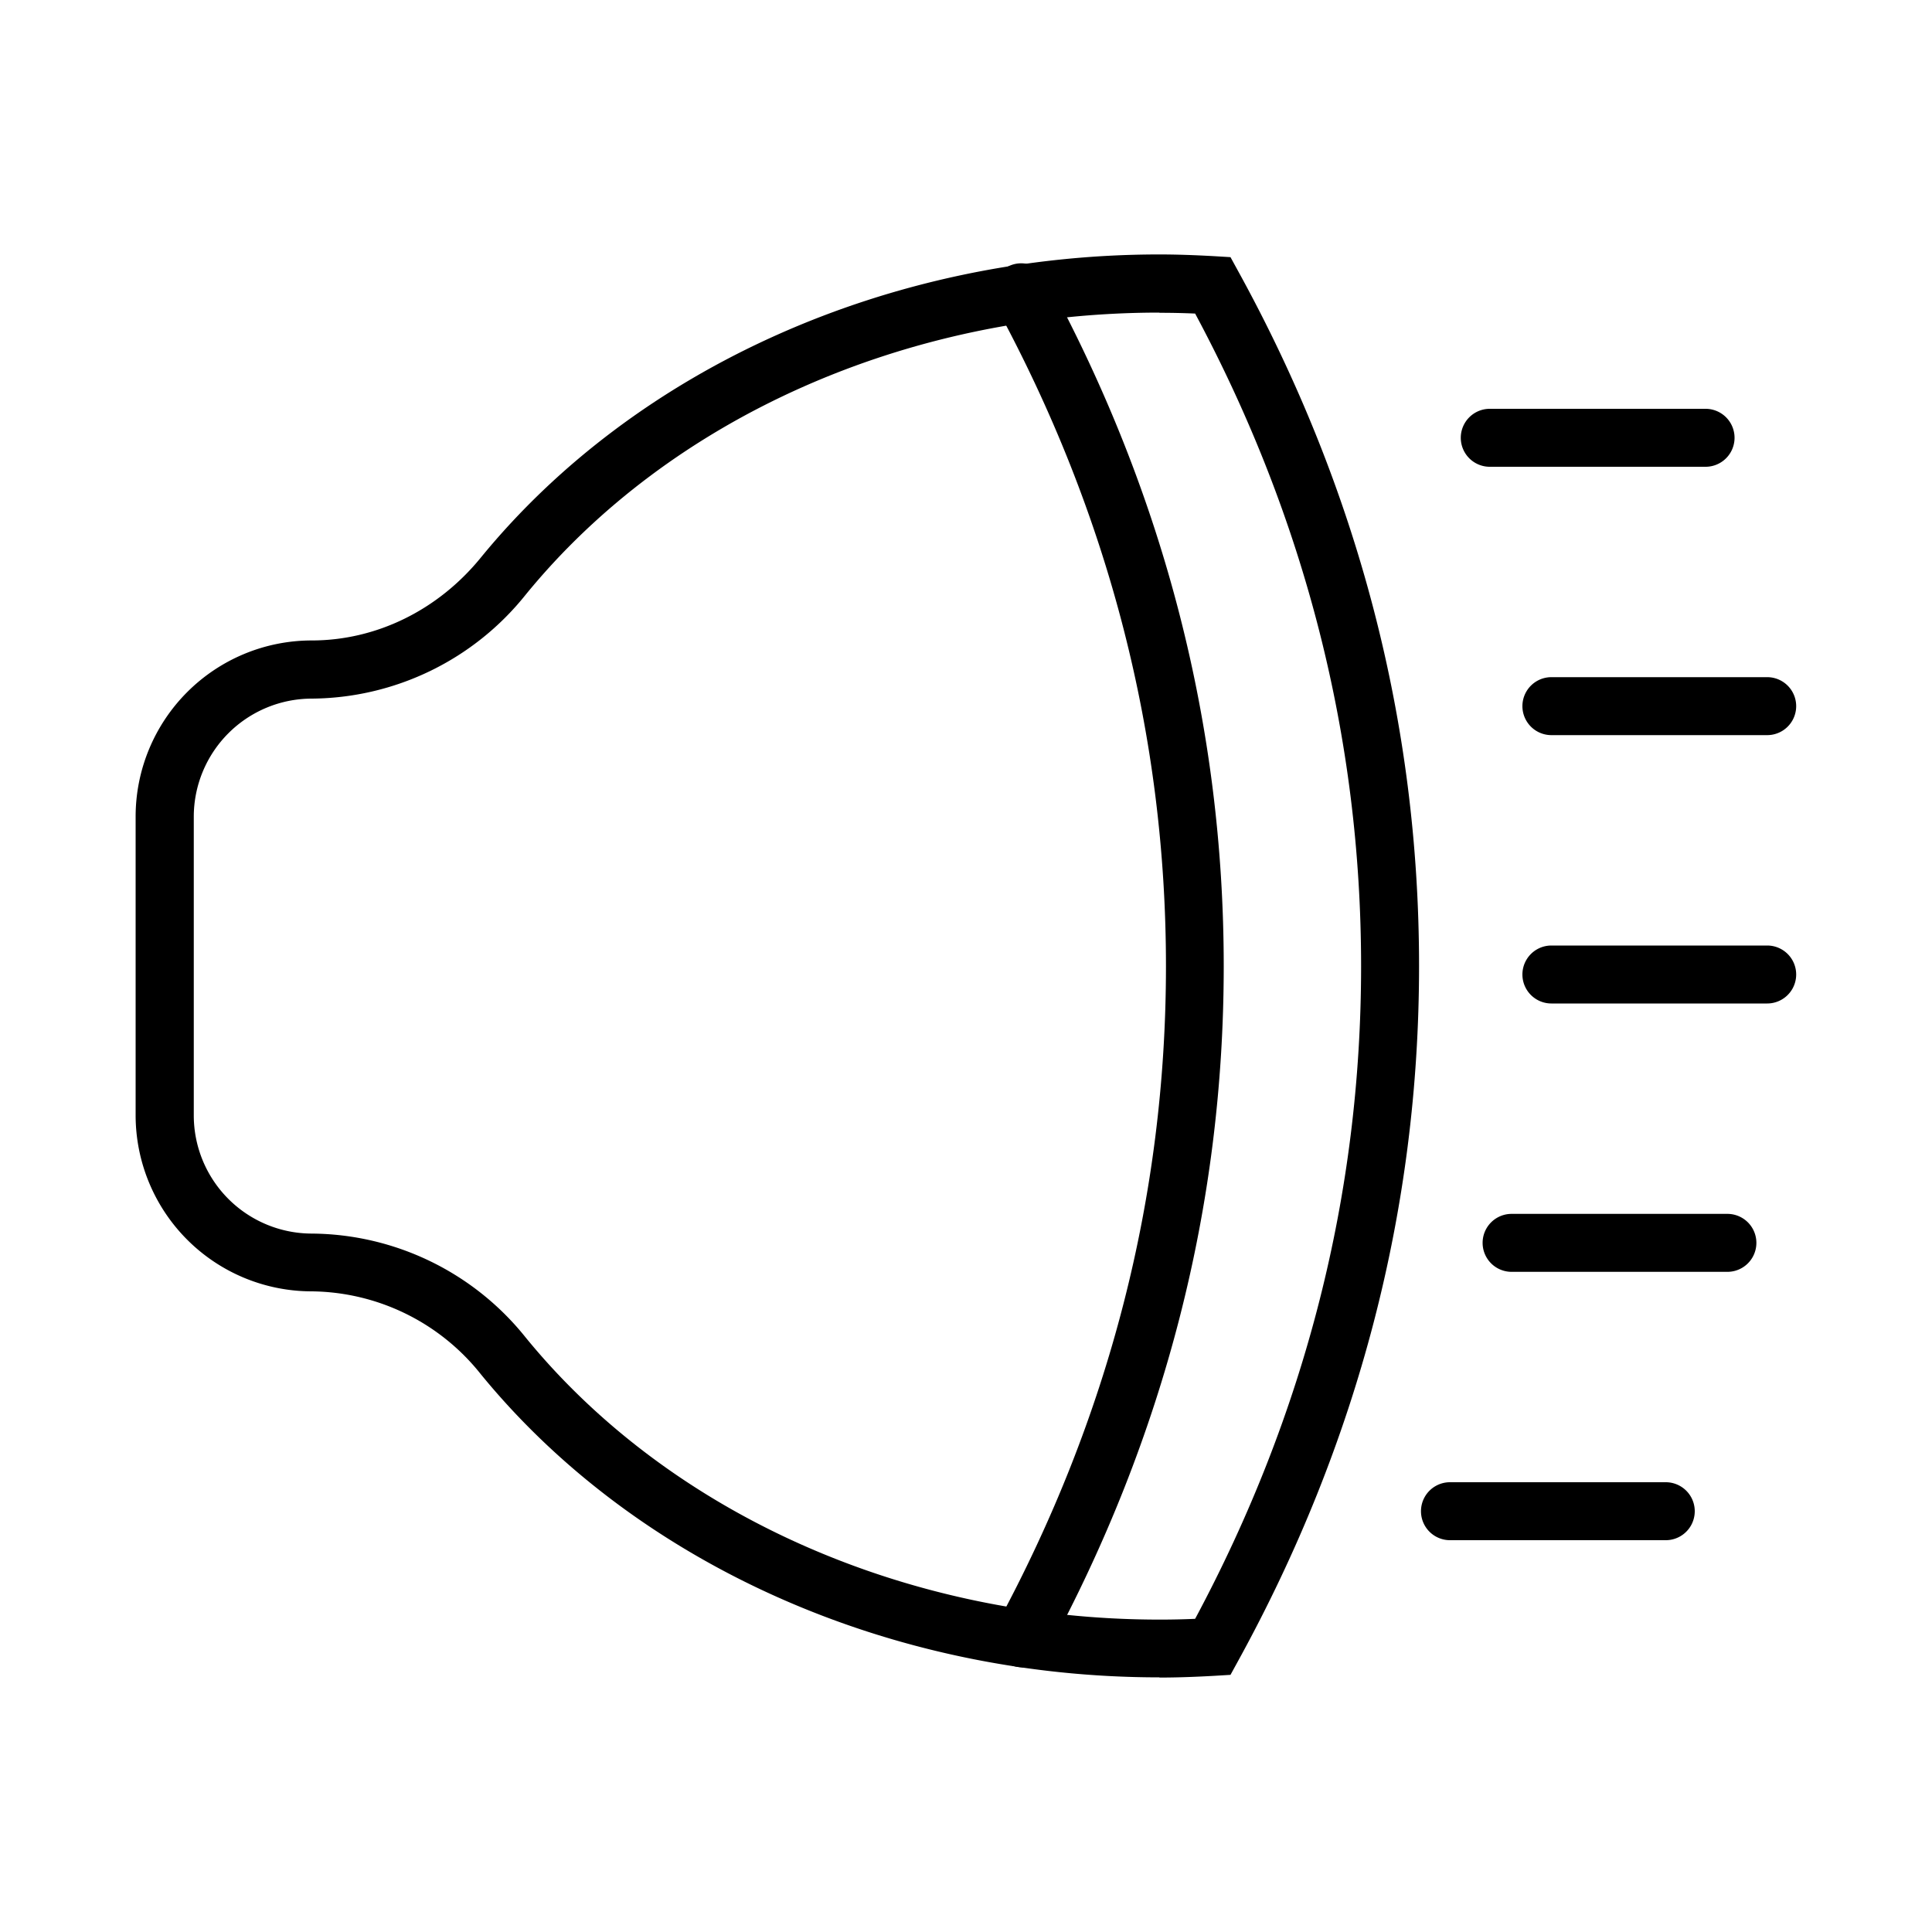 <svg xmlns="http://www.w3.org/2000/svg" viewBox="0 0 100 100"><path d="M52.9 86.3a1.5 1.5 0 0 1-1.31-2.21c5.81-10.72 8.76-22.18 8.76-34.08s-2.95-23.36-8.76-34.08a1.5 1.5 0 1 1 2.63-1.43c6.05 11.16 9.12 23.11 9.12 35.51s-3.07 24.35-9.12 35.51c-.27.5-.79.79-1.32.79Z"/><path d="M60.01 86.82c-13.97 0-27.1-5.87-35.13-15.7a11.32 11.32 0 0 0-8.75-4.28 9.12 9.12 0 0 1-9.11-9.11V42.26a9.12 9.12 0 0 1 9.11-9.11c3.34 0 6.53-1.56 8.75-4.28 8.03-9.83 21.16-15.7 35.13-15.7.86 0 1.77.03 2.85.09l.83.05.4.73C70.3 25.33 73.45 37.43 73.45 50s-3.15 24.66-9.36 35.96l-.4.73-.83.05c-1.08.06-1.98.09-2.85.09Zm0-70.64c-13.08 0-25.34 5.46-32.8 14.6a14.3 14.3 0 0 1-11.07 5.38 6.12 6.12 0 0 0-6.11 6.11v15.47a6.12 6.12 0 0 0 6.11 6.11 14.3 14.3 0 0 1 11.07 5.38c7.46 9.14 19.73 14.6 32.8 14.6.58 0 1.18-.01 1.85-.04 5.7-10.64 8.59-22 8.59-33.78s-2.89-23.14-8.59-33.78c-.67-.03-1.27-.04-1.85-.04Zm28.27 7.98H77.11a1.5 1.5 0 1 1 0-3h11.17a1.5 1.5 0 1 1 0 3Zm3.19 13.89H80.3a1.5 1.5 0 1 1 0-3h11.17a1.5 1.5 0 1 1 0 3Zm-5.25 41.67H75.05a1.5 1.5 0 1 1 0-3h11.17a1.5 1.5 0 1 1 0 3Zm3.19-13.89H78.24a1.5 1.5 0 1 1 0-3h11.17a1.5 1.5 0 1 1 0 3Zm2.06-13.89H80.3a1.5 1.5 0 1 1 0-3h11.17a1.5 1.5 0 1 1 0 3Z"/></svg>